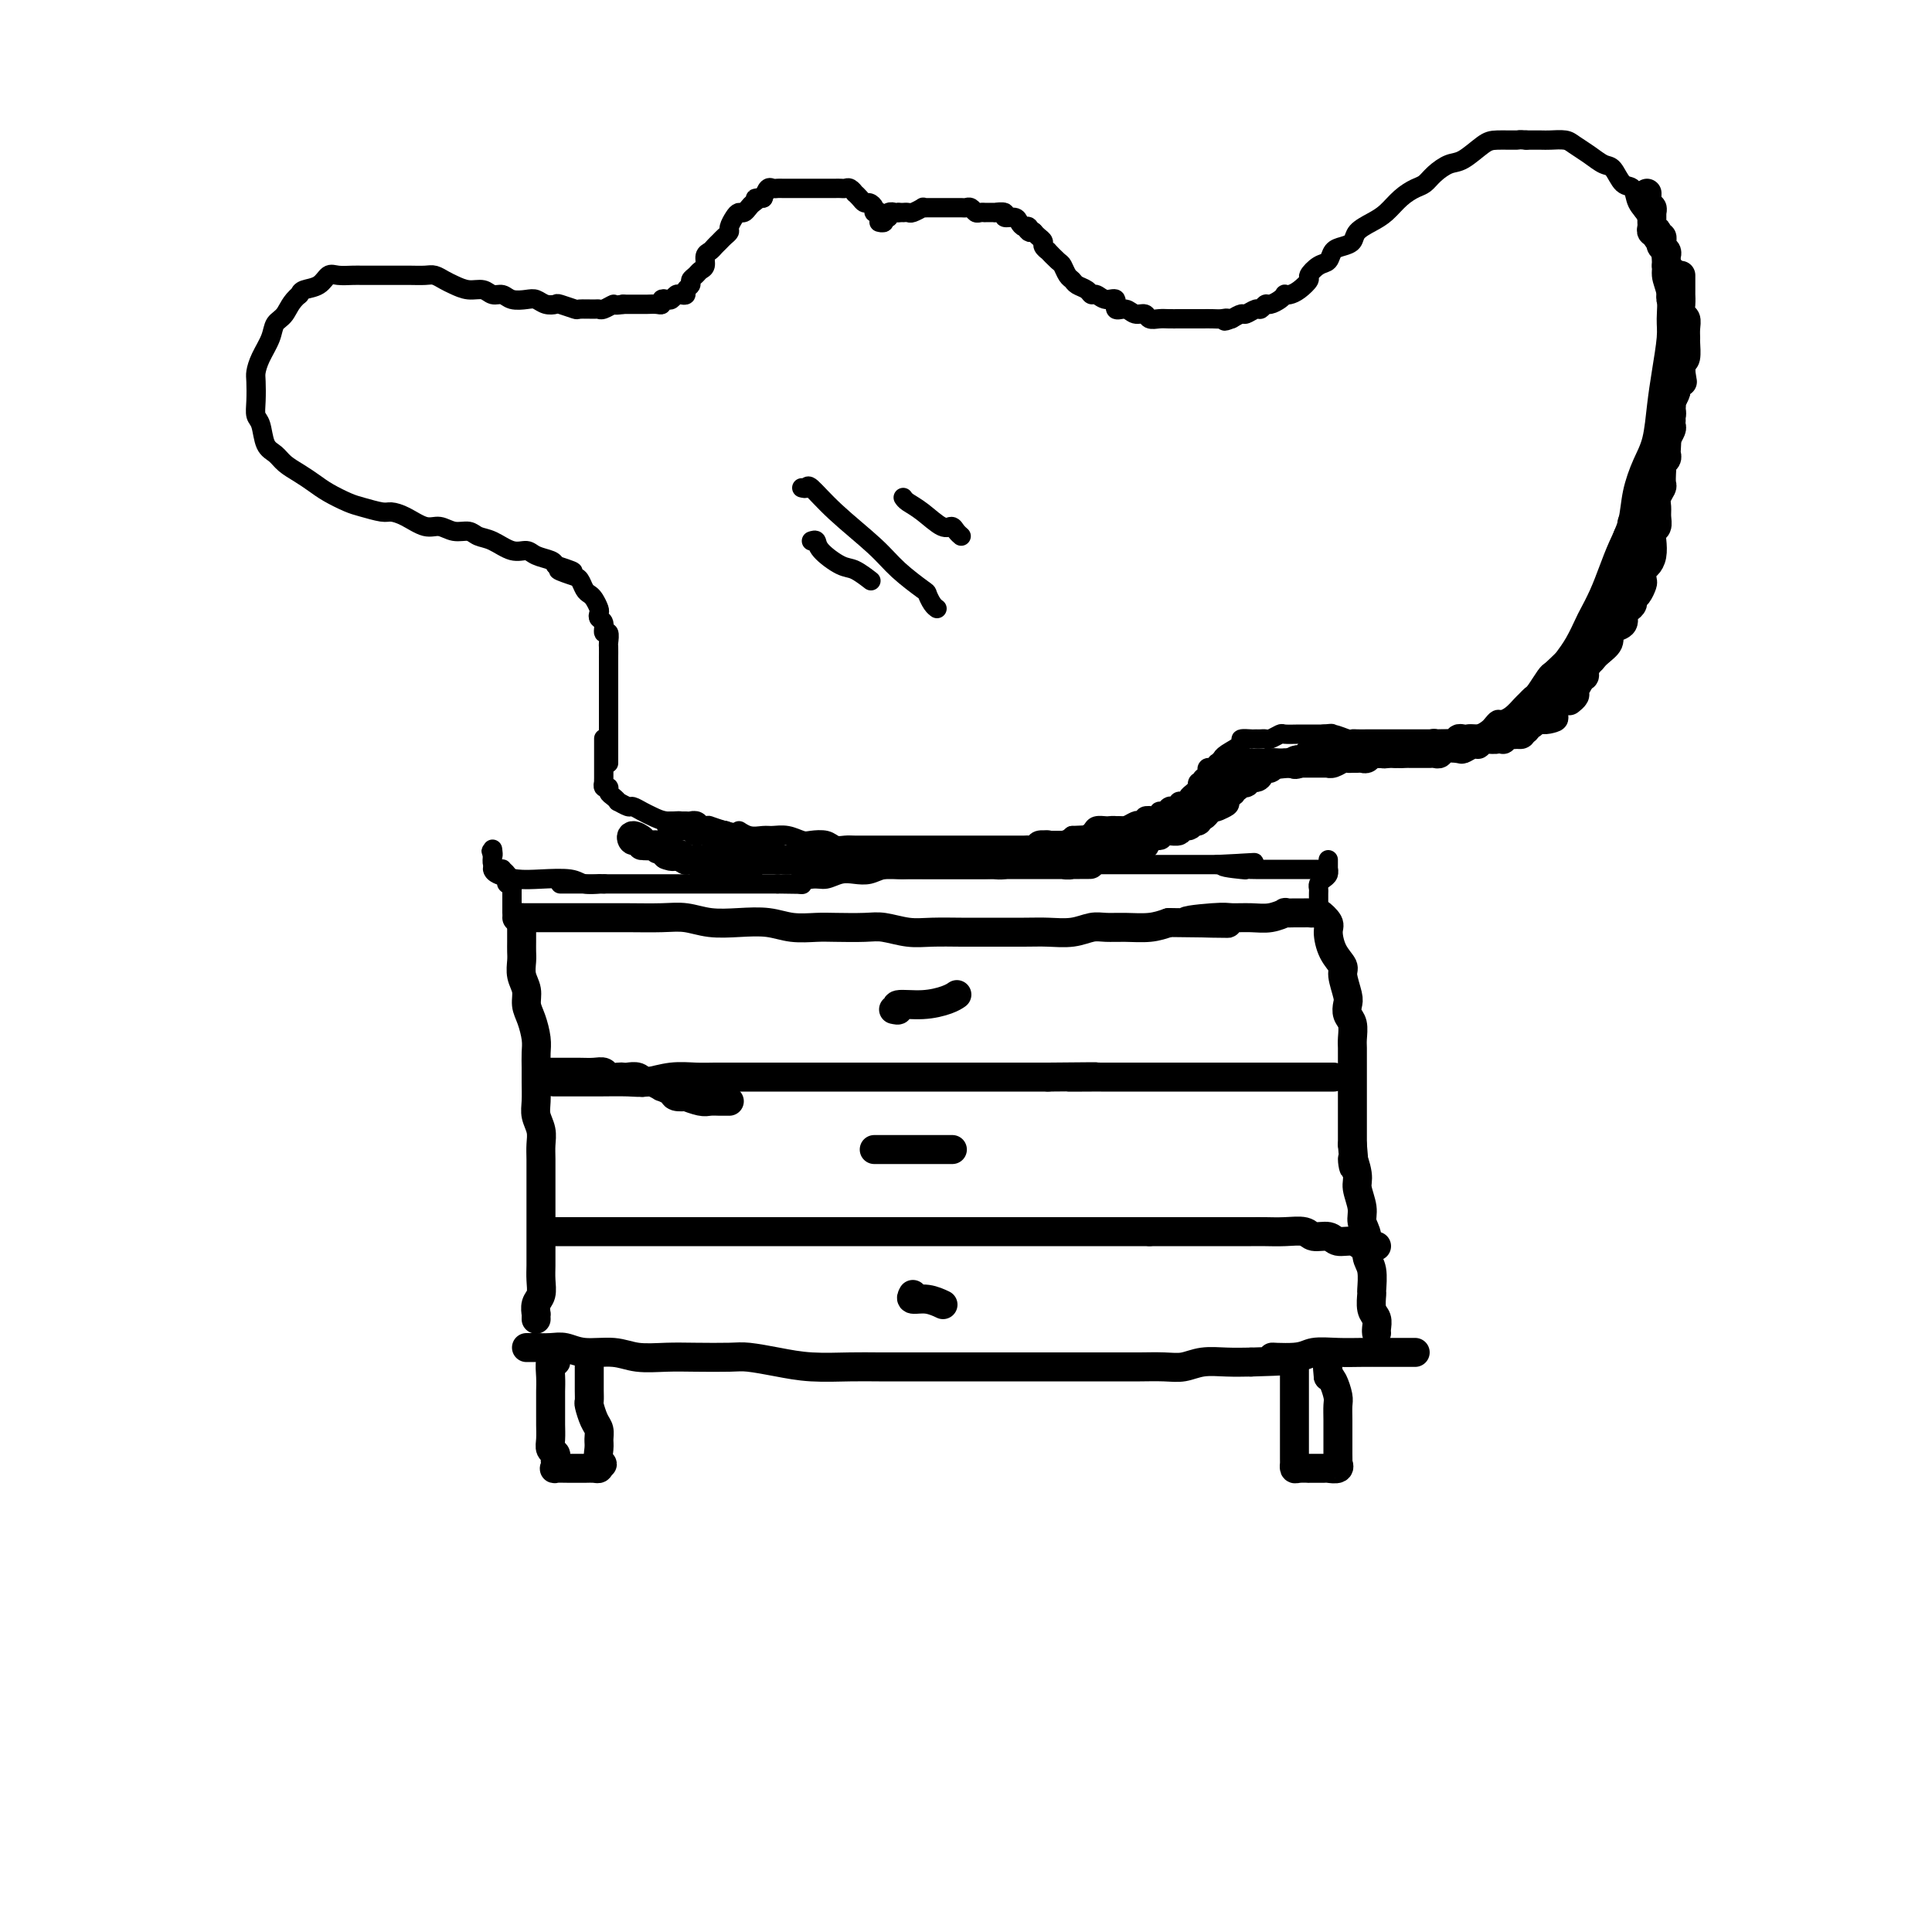 <svg viewBox='0 0 400 400' version='1.1' xmlns='http://www.w3.org/2000/svg' xmlns:xlink='http://www.w3.org/1999/xlink'><g fill='none' stroke='#000000' stroke-width='6' stroke-linecap='round' stroke-linejoin='round'><path d='M108,190c0.000,0.244 0.000,0.487 0,1c-0.000,0.513 -0.001,1.295 0,2c0.001,0.705 0.004,1.332 0,2c-0.004,0.668 -0.016,1.375 0,2c0.016,0.625 0.060,1.166 0,2c-0.060,0.834 -0.222,1.959 0,3c0.222,1.041 0.830,1.997 1,3c0.170,1.003 -0.098,2.054 0,3c0.098,0.946 0.562,1.788 1,3c0.438,1.212 0.850,2.793 1,4c0.150,1.207 0.039,2.042 0,3c-0.039,0.958 -0.007,2.041 0,3c0.007,0.959 -0.012,1.793 0,3c0.012,1.207 0.056,2.787 0,4c-0.056,1.213 -0.211,2.060 0,3c0.211,0.940 0.789,1.974 1,3c0.211,1.026 0.057,2.045 0,3c-0.057,0.955 -0.015,1.847 0,3c0.015,1.153 0.004,2.567 0,4c-0.004,1.433 -0.001,2.887 0,4c0.001,1.113 0.000,1.887 0,3c-0.000,1.113 0.001,2.567 0,4c-0.001,1.433 -0.004,2.845 0,4c0.004,1.155 0.015,2.055 0,3c-0.015,0.945 -0.057,1.937 0,3c0.057,1.063 0.211,2.197 0,3c-0.211,0.803 -0.789,1.273 -1,2c-0.211,0.727 -0.057,1.710 0,2c0.057,0.290 0.015,-0.114 0,0c-0.015,0.114 -0.004,0.747 0,1c0.004,0.253 0.002,0.127 0,0'/><path d='M107,190c0.131,0.000 0.263,0.000 1,0c0.737,-0.000 2.081,-0.000 3,0c0.919,0.000 1.414,0.000 3,0c1.586,-0.000 4.265,-0.001 6,0c1.735,0.001 2.528,0.004 4,0c1.472,-0.004 3.624,-0.015 6,0c2.376,0.015 4.977,0.056 7,0c2.023,-0.056 3.467,-0.207 5,0c1.533,0.207 3.155,0.774 5,1c1.845,0.226 3.912,0.113 6,0c2.088,-0.113 4.197,-0.226 6,0c1.803,0.226 3.299,0.792 5,1c1.701,0.208 3.606,0.060 5,0c1.394,-0.060 2.278,-0.030 4,0c1.722,0.030 4.281,0.061 6,0c1.719,-0.061 2.598,-0.212 4,0c1.402,0.212 3.326,0.789 5,1c1.674,0.211 3.097,0.056 5,0c1.903,-0.056 4.287,-0.014 6,0c1.713,0.014 2.755,-0.000 5,0c2.245,0.000 5.692,0.014 8,0c2.308,-0.014 3.477,-0.057 5,0c1.523,0.057 3.401,0.212 5,0c1.599,-0.212 2.920,-0.792 4,-1c1.080,-0.208 1.918,-0.046 3,0c1.082,0.046 2.407,-0.026 4,0c1.593,0.026 3.455,0.150 5,0c1.545,-0.150 2.772,-0.575 4,-1'/><path d='M242,191c21.826,0.216 8.890,0.255 5,0c-3.890,-0.255 1.267,-0.804 4,-1c2.733,-0.196 3.042,-0.038 4,0c0.958,0.038 2.564,-0.042 4,0c1.436,0.042 2.703,0.208 4,0c1.297,-0.208 2.623,-0.788 3,-1c0.377,-0.212 -0.197,-0.056 0,0c0.197,0.056 1.165,0.013 2,0c0.835,-0.013 1.538,0.003 2,0c0.462,-0.003 0.684,-0.025 1,0c0.316,0.025 0.727,0.096 1,0c0.273,-0.096 0.407,-0.359 1,0c0.593,0.359 1.647,1.340 2,2c0.353,0.660 0.007,0.999 0,2c-0.007,1.001 0.324,2.663 1,4c0.676,1.337 1.697,2.351 2,3c0.303,0.649 -0.111,0.935 0,2c0.111,1.065 0.748,2.908 1,4c0.252,1.092 0.120,1.433 0,2c-0.120,0.567 -0.228,1.361 0,2c0.228,0.639 0.793,1.124 1,2c0.207,0.876 0.055,2.144 0,3c-0.055,0.856 -0.015,1.300 0,2c0.015,0.700 0.004,1.656 0,3c-0.004,1.344 -0.001,3.076 0,4c0.001,0.924 0.000,1.042 0,2c-0.000,0.958 -0.000,2.758 0,4c0.000,1.242 0.000,1.926 0,3c-0.000,1.074 -0.000,2.537 0,4'/><path d='M280,237c0.708,7.648 -0.022,3.768 0,3c0.022,-0.768 0.794,1.578 1,3c0.206,1.422 -0.156,1.921 0,3c0.156,1.079 0.830,2.738 1,4c0.170,1.262 -0.165,2.129 0,3c0.165,0.871 0.829,1.747 1,3c0.171,1.253 -0.151,2.881 0,4c0.151,1.119 0.776,1.727 1,3c0.224,1.273 0.046,3.209 0,4c-0.046,0.791 0.040,0.436 0,1c-0.040,0.564 -0.207,2.046 0,3c0.207,0.954 0.787,1.380 1,2c0.213,0.620 0.057,1.434 0,2c-0.057,0.566 -0.015,0.883 0,1c0.015,0.117 0.004,0.033 0,0c-0.004,-0.033 -0.002,-0.017 0,0'/><path d='M109,279c0.382,0.002 0.764,0.005 1,0c0.236,-0.005 0.327,-0.016 1,0c0.673,0.016 1.928,0.061 3,0c1.072,-0.061 1.962,-0.226 3,0c1.038,0.226 2.224,0.845 4,1c1.776,0.155 4.142,-0.154 6,0c1.858,0.154 3.208,0.773 5,1c1.792,0.227 4.024,0.064 6,0c1.976,-0.064 3.694,-0.027 6,0c2.306,0.027 5.200,0.046 7,0c1.800,-0.046 2.506,-0.156 4,0c1.494,0.156 3.777,0.578 6,1c2.223,0.422 4.386,0.845 7,1c2.614,0.155 5.679,0.041 8,0c2.321,-0.041 3.896,-0.011 6,0c2.104,0.011 4.735,0.003 7,0c2.265,-0.003 4.164,-0.001 6,0c1.836,0.001 3.608,0.000 6,0c2.392,-0.000 5.403,-0.000 8,0c2.597,0.000 4.780,0.000 7,0c2.220,-0.000 4.477,-0.000 6,0c1.523,0.000 2.311,0.001 4,0c1.689,-0.001 4.278,-0.004 6,0c1.722,0.004 2.578,0.015 4,0c1.422,-0.015 3.412,-0.057 5,0c1.588,0.057 2.776,0.211 4,0c1.224,-0.211 2.483,-0.788 4,-1c1.517,-0.212 3.290,-0.061 5,0c1.710,0.061 3.355,0.030 5,0'/><path d='M259,282c15.016,-0.397 7.054,-0.891 5,-1c-2.054,-0.109 1.798,0.167 4,0c2.202,-0.167 2.753,-0.777 4,-1c1.247,-0.223 3.188,-0.060 5,0c1.812,0.060 3.493,0.016 5,0c1.507,-0.016 2.838,-0.004 4,0c1.162,0.004 2.154,0.001 3,0c0.846,-0.001 1.547,-0.000 2,0c0.453,0.000 0.657,0.000 1,0c0.343,-0.000 0.823,-0.000 1,0c0.177,0.000 0.051,0.000 0,0c-0.051,-0.000 -0.025,-0.000 0,0'/><path d='M115,281c0.113,0.492 0.226,0.984 0,1c-0.226,0.016 -0.793,-0.444 -1,0c-0.207,0.444 -0.056,1.793 0,3c0.056,1.207 0.015,2.272 0,3c-0.015,0.728 -0.004,1.119 0,2c0.004,0.881 -0.000,2.253 0,3c0.000,0.747 0.004,0.868 0,1c-0.004,0.132 -0.015,0.273 0,1c0.015,0.727 0.056,2.040 0,3c-0.056,0.960 -0.211,1.567 0,2c0.211,0.433 0.786,0.690 1,1c0.214,0.310 0.066,0.671 0,1c-0.066,0.329 -0.050,0.624 0,1c0.050,0.376 0.135,0.833 0,1c-0.135,0.167 -0.492,0.046 0,0c0.492,-0.046 1.831,-0.015 3,0c1.169,0.015 2.169,0.014 3,0c0.831,-0.014 1.493,-0.042 2,0c0.507,0.042 0.859,0.155 1,0c0.141,-0.155 0.070,-0.577 0,-1'/><path d='M124,303c1.391,0.002 0.370,0.507 0,0c-0.370,-0.507 -0.089,-2.027 0,-3c0.089,-0.973 -0.015,-1.397 0,-2c0.015,-0.603 0.148,-1.383 0,-2c-0.148,-0.617 -0.575,-1.072 -1,-2c-0.425,-0.928 -0.846,-2.330 -1,-3c-0.154,-0.670 -0.041,-0.607 0,-1c0.041,-0.393 0.011,-1.240 0,-2c-0.011,-0.760 -0.003,-1.433 0,-2c0.003,-0.567 0.001,-1.028 0,-2c-0.001,-0.972 -0.000,-2.454 0,-3c0.000,-0.546 0.000,-0.156 0,0c-0.000,0.156 -0.000,0.078 0,0'/><path d='M268,282c-0.000,0.341 -0.000,0.682 0,1c0.000,0.318 0.000,0.612 0,1c-0.000,0.388 -0.000,0.871 0,2c0.000,1.129 0.000,2.903 0,4c-0.000,1.097 -0.000,1.515 0,2c0.000,0.485 0.000,1.036 0,2c-0.000,0.964 -0.000,2.339 0,3c0.000,0.661 0.000,0.607 0,1c-0.000,0.393 -0.000,1.233 0,2c0.000,0.767 0.002,1.459 0,2c-0.002,0.541 -0.006,0.930 0,1c0.006,0.070 0.023,-0.177 0,0c-0.023,0.177 -0.086,0.780 0,1c0.086,0.220 0.322,0.059 1,0c0.678,-0.059 1.797,-0.015 2,0c0.203,0.015 -0.510,-0.000 0,0c0.510,0.000 2.242,0.015 3,0c0.758,-0.015 0.543,-0.061 1,0c0.457,0.061 1.587,0.230 2,0c0.413,-0.230 0.111,-0.858 0,-1c-0.111,-0.142 -0.030,0.202 0,0c0.030,-0.202 0.008,-0.950 0,-2c-0.008,-1.050 -0.001,-2.402 0,-3c0.001,-0.598 -0.003,-0.444 0,-1c0.003,-0.556 0.012,-1.823 0,-3c-0.012,-1.177 -0.044,-2.264 0,-3c0.044,-0.736 0.166,-1.121 0,-2c-0.166,-0.879 -0.619,-2.251 -1,-3c-0.381,-0.749 -0.691,-0.874 -1,-1'/><path d='M275,285c-0.311,-3.178 -0.089,-1.622 0,-1c0.089,0.622 0.044,0.311 0,0'/><path d='M114,222c0.267,-0.001 0.534,-0.001 1,0c0.466,0.001 1.132,0.004 2,0c0.868,-0.004 1.938,-0.015 3,0c1.062,0.015 2.116,0.057 3,0c0.884,-0.057 1.598,-0.211 2,0c0.402,0.211 0.492,0.788 1,1c0.508,0.212 1.432,0.061 2,0c0.568,-0.061 0.778,-0.030 1,0c0.222,0.030 0.455,0.061 1,0c0.545,-0.061 1.401,-0.214 2,0c0.599,0.214 0.939,0.793 1,1c0.061,0.207 -0.157,0.041 0,0c0.157,-0.041 0.690,0.044 1,0c0.310,-0.044 0.396,-0.218 1,0c0.604,0.218 1.725,0.829 2,1c0.275,0.171 -0.297,-0.099 0,0c0.297,0.099 1.462,0.566 2,1c0.538,0.434 0.447,0.834 1,1c0.553,0.166 1.748,0.097 2,0c0.252,-0.097 -0.441,-0.222 0,0c0.441,0.222 2.016,0.792 3,1c0.984,0.208 1.377,0.056 2,0c0.623,-0.056 1.475,-0.015 2,0c0.525,0.015 0.721,0.004 1,0c0.279,-0.004 0.639,-0.002 1,0'/><path d='M115,224c-0.300,-0.000 -0.600,-0.000 0,0c0.600,0.000 2.102,0.001 3,0c0.898,-0.001 1.194,-0.004 2,0c0.806,0.004 2.123,0.015 4,0c1.877,-0.015 4.315,-0.057 6,0c1.685,0.057 2.616,0.211 4,0c1.384,-0.211 3.219,-0.789 5,-1c1.781,-0.211 3.506,-0.057 5,0c1.494,0.057 2.757,0.015 4,0c1.243,-0.015 2.466,-0.004 3,0c0.534,0.004 0.379,0.001 1,0c0.621,-0.001 2.019,-0.000 3,0c0.981,0.000 1.544,0.000 3,0c1.456,-0.000 3.806,-0.000 5,0c1.194,0.000 1.233,0.000 2,0c0.767,-0.000 2.261,-0.000 3,0c0.739,0.000 0.723,0.000 1,0c0.277,-0.000 0.848,-0.000 2,0c1.152,0.000 2.885,0.000 4,0c1.115,-0.000 1.613,-0.000 3,0c1.387,0.000 3.663,0.000 5,0c1.337,-0.000 1.737,-0.000 3,0c1.263,0.000 3.391,0.000 5,0c1.609,-0.000 2.699,-0.000 4,0c1.301,0.000 2.812,0.000 5,0c2.188,-0.000 5.054,-0.000 8,0c2.946,0.000 5.973,0.000 9,0'/><path d='M217,223c16.693,-0.155 7.427,-0.041 5,0c-2.427,0.041 1.987,0.011 4,0c2.013,-0.011 1.625,-0.003 2,0c0.375,0.003 1.513,0.001 3,0c1.487,-0.001 3.323,-0.000 5,0c1.677,0.000 3.196,0.000 5,0c1.804,-0.000 3.893,-0.000 5,0c1.107,0.000 1.233,0.000 2,0c0.767,-0.000 2.174,-0.000 3,0c0.826,0.000 1.071,0.000 2,0c0.929,-0.000 2.541,-0.000 4,0c1.459,0.000 2.765,0.000 4,0c1.235,-0.000 2.398,-0.000 3,0c0.602,0.000 0.642,0.000 1,0c0.358,-0.000 1.033,-0.000 2,0c0.967,0.000 2.224,0.000 3,0c0.776,-0.000 1.070,-0.000 2,0c0.930,0.000 2.497,0.000 3,0c0.503,-0.000 -0.057,-0.000 0,0c0.057,0.000 0.731,0.000 1,0c0.269,-0.000 0.135,-0.000 0,0'/><path d='M115,255c0.329,0.000 0.659,0.000 1,0c0.341,0.000 0.694,0.000 1,0c0.306,-0.000 0.563,0.000 1,0c0.437,0.000 1.052,-0.000 2,0c0.948,0.000 2.229,0.000 4,0c1.771,0.000 4.032,-0.000 6,0c1.968,0.000 3.645,0.000 5,0c1.355,0.000 2.390,0.000 4,0c1.610,0.000 3.795,0.000 6,0c2.205,0.000 4.431,0.000 6,0c1.569,0.000 2.483,0.000 4,0c1.517,-0.000 3.637,0.000 5,0c1.363,-0.000 1.968,0.000 3,0c1.032,-0.000 2.492,0.000 4,0c1.508,0.000 3.064,0.000 5,0c1.936,-0.000 4.252,-0.000 6,0c1.748,0.000 2.928,0.000 4,0c1.072,-0.000 2.037,-0.000 3,0c0.963,0.000 1.924,0.000 3,0c1.076,-0.000 2.268,-0.000 4,0c1.732,0.000 4.003,0.000 6,0c1.997,-0.000 3.719,-0.000 5,0c1.281,0.000 2.121,0.000 3,0c0.879,-0.000 1.799,-0.000 3,0c1.201,0.000 2.685,0.000 4,0c1.315,-0.000 2.461,-0.000 4,0c1.539,0.000 3.470,0.000 5,0c1.530,-0.000 2.657,-0.000 4,0c1.343,0.000 2.900,0.000 4,0c1.100,-0.000 1.743,0.000 3,0c1.257,0.000 3.129,0.000 5,0'/><path d='M238,255c19.746,-0.000 7.611,-0.000 4,0c-3.611,0.000 1.300,0.000 4,0c2.700,-0.000 3.187,-0.000 4,0c0.813,0.000 1.952,0.000 3,0c1.048,-0.000 2.004,-0.001 3,0c0.996,0.001 2.033,0.004 3,0c0.967,-0.004 1.863,-0.016 3,0c1.137,0.016 2.516,0.061 4,0c1.484,-0.061 3.072,-0.228 4,0c0.928,0.228 1.194,0.849 2,1c0.806,0.151 2.152,-0.170 3,0c0.848,0.170 1.198,0.830 2,1c0.802,0.170 2.056,-0.151 3,0c0.944,0.151 1.577,0.772 2,1c0.423,0.228 0.635,0.061 1,0c0.365,-0.061 0.881,-0.016 1,0c0.119,0.016 -0.160,0.004 0,0c0.160,-0.004 0.760,-0.001 1,0c0.240,0.001 0.120,0.001 0,0'/><path d='M181,238c0.517,0.000 1.034,0.000 1,0c-0.034,0.000 -0.620,0.000 0,0c0.620,0.000 2.447,0.000 4,0c1.553,0.000 2.833,-0.000 4,0c1.167,0.000 2.220,0.000 3,0c0.780,-0.000 1.287,-0.000 2,0c0.713,0.000 1.632,0.000 2,0c0.368,0.000 0.184,0.000 0,0'/><path d='M185,209c0.538,0.119 1.076,0.238 1,0c-0.076,-0.238 -0.766,-0.835 0,-1c0.766,-0.165 2.989,0.100 5,0c2.011,-0.100 3.811,-0.565 5,-1c1.189,-0.435 1.768,-0.838 2,-1c0.232,-0.162 0.116,-0.081 0,0'/><path d='M189,268c-0.249,0.453 -0.498,0.906 0,1c0.498,0.094 1.742,-0.171 3,0c1.258,0.171 2.531,0.777 3,1c0.469,0.223 0.134,0.064 0,0c-0.134,-0.064 -0.067,-0.032 0,0'/></g>
<g fill='none' stroke='#000000' stroke-width='4' stroke-linecap='round' stroke-linejoin='round'><path d='M183,46c0.114,-0.453 0.228,-0.906 0,-1c-0.228,-0.094 -0.797,0.172 -1,0c-0.203,-0.172 -0.040,-0.781 0,-1c0.040,-0.219 -0.045,-0.049 0,0c0.045,0.049 0.219,-0.025 0,0c-0.219,0.025 -0.832,0.148 -1,0c-0.168,-0.148 0.109,-0.565 0,-1c-0.109,-0.435 -0.603,-0.886 -1,-1c-0.397,-0.114 -0.698,0.109 -1,0c-0.302,-0.109 -0.606,-0.551 -1,-1c-0.394,-0.449 -0.879,-0.905 -1,-1c-0.121,-0.095 0.121,0.171 0,0c-0.121,-0.171 -0.606,-0.778 -1,-1c-0.394,-0.222 -0.696,-0.060 -1,0c-0.304,0.060 -0.610,0.016 -1,0c-0.390,-0.016 -0.864,-0.004 -1,0c-0.136,0.004 0.067,0.001 0,0c-0.067,-0.001 -0.402,-0.000 -1,0c-0.598,0.000 -1.458,0.000 -2,0c-0.542,-0.000 -0.765,0.000 -1,0c-0.235,-0.000 -0.483,-0.000 -1,0c-0.517,0.000 -1.304,0.000 -2,0c-0.696,-0.000 -1.300,-0.002 -2,0c-0.700,0.002 -1.497,0.006 -2,0c-0.503,-0.006 -0.712,-0.022 -1,0c-0.288,0.022 -0.654,0.083 -1,0c-0.346,-0.083 -0.670,-0.309 -1,0c-0.330,0.309 -0.665,1.155 -1,2'/><path d='M158,41c-2.654,0.260 -1.289,-0.088 -1,0c0.289,0.088 -0.500,0.614 -1,1c-0.500,0.386 -0.712,0.632 -1,1c-0.288,0.368 -0.651,0.858 -1,1c-0.349,0.142 -0.685,-0.064 -1,0c-0.315,0.064 -0.609,0.398 -1,1c-0.391,0.602 -0.878,1.471 -1,2c-0.122,0.529 0.122,0.719 0,1c-0.122,0.281 -0.611,0.652 -1,1c-0.389,0.348 -0.678,0.675 -1,1c-0.322,0.325 -0.678,0.650 -1,1c-0.322,0.350 -0.611,0.724 -1,1c-0.389,0.276 -0.879,0.455 -1,1c-0.121,0.545 0.126,1.455 0,2c-0.126,0.545 -0.626,0.723 -1,1c-0.374,0.277 -0.621,0.652 -1,1c-0.379,0.348 -0.889,0.668 -1,1c-0.111,0.332 0.178,0.676 0,1c-0.178,0.324 -0.821,0.626 -1,1c-0.179,0.374 0.107,0.818 0,1c-0.107,0.182 -0.607,0.100 -1,0c-0.393,-0.100 -0.679,-0.219 -1,0c-0.321,0.219 -0.676,0.777 -1,1c-0.324,0.223 -0.616,0.112 -1,0c-0.384,-0.112 -0.862,-0.226 -1,0c-0.138,0.226 0.062,0.793 0,1c-0.062,0.207 -0.387,0.056 -1,0c-0.613,-0.056 -1.515,-0.015 -2,0c-0.485,0.015 -0.554,0.004 -1,0c-0.446,-0.004 -1.270,-0.001 -2,0c-0.730,0.001 -1.365,0.001 -2,0'/><path d='M129,63c-2.358,0.403 -1.753,-0.088 -2,0c-0.247,0.088 -1.345,0.757 -2,1c-0.655,0.243 -0.866,0.061 -1,0c-0.134,-0.061 -0.192,-0.003 -1,0c-0.808,0.003 -2.366,-0.051 -3,0c-0.634,0.051 -0.344,0.206 -1,0c-0.656,-0.206 -2.258,-0.773 -3,-1c-0.742,-0.227 -0.625,-0.112 -1,0c-0.375,0.112 -1.241,0.222 -2,0c-0.759,-0.222 -1.411,-0.776 -2,-1c-0.589,-0.224 -1.116,-0.116 -2,0c-0.884,0.116 -2.126,0.242 -3,0c-0.874,-0.242 -1.378,-0.853 -2,-1c-0.622,-0.147 -1.360,0.168 -2,0c-0.640,-0.168 -1.183,-0.819 -2,-1c-0.817,-0.181 -1.908,0.109 -3,0c-1.092,-0.109 -2.183,-0.618 -3,-1c-0.817,-0.382 -1.359,-0.638 -2,-1c-0.641,-0.362 -1.382,-0.829 -2,-1c-0.618,-0.171 -1.114,-0.046 -2,0c-0.886,0.046 -2.163,0.012 -3,0c-0.837,-0.012 -1.234,-0.003 -2,0c-0.766,0.003 -1.899,0.001 -3,0c-1.101,-0.001 -2.168,-0.002 -3,0c-0.832,0.002 -1.429,0.007 -2,0c-0.571,-0.007 -1.116,-0.027 -2,0c-0.884,0.027 -2.107,0.101 -3,0c-0.893,-0.101 -1.456,-0.378 -2,0c-0.544,0.378 -1.070,1.409 -2,2c-0.930,0.591 -2.266,0.740 -3,1c-0.734,0.260 -0.867,0.630 -1,1'/><path d='M62,61c-1.804,1.438 -2.315,3.033 -3,4c-0.685,0.967 -1.542,1.307 -2,2c-0.458,0.693 -0.515,1.739 -1,3c-0.485,1.261 -1.399,2.737 -2,4c-0.601,1.263 -0.890,2.314 -1,3c-0.110,0.686 -0.041,1.006 0,2c0.041,0.994 0.056,2.661 0,4c-0.056,1.339 -0.182,2.351 0,3c0.182,0.649 0.670,0.936 1,2c0.330,1.064 0.500,2.904 1,4c0.500,1.096 1.329,1.448 2,2c0.671,0.552 1.184,1.303 2,2c0.816,0.697 1.935,1.338 3,2c1.065,0.662 2.075,1.344 3,2c0.925,0.656 1.766,1.286 3,2c1.234,0.714 2.860,1.514 4,2c1.140,0.486 1.792,0.660 3,1c1.208,0.340 2.970,0.846 4,1c1.030,0.154 1.328,-0.046 2,0c0.672,0.046 1.717,0.337 3,1c1.283,0.663 2.804,1.698 4,2c1.196,0.302 2.066,-0.128 3,0c0.934,0.128 1.933,0.812 3,1c1.067,0.188 2.201,-0.122 3,0c0.799,0.122 1.262,0.677 2,1c0.738,0.323 1.749,0.415 3,1c1.251,0.585 2.741,1.662 4,2c1.259,0.338 2.286,-0.064 3,0c0.714,0.064 1.115,0.594 2,1c0.885,0.406 2.253,0.687 3,1c0.747,0.313 0.874,0.656 1,1'/><path d='M115,117c6.786,2.185 2.252,1.149 1,1c-1.252,-0.149 0.778,0.589 2,1c1.222,0.411 1.638,0.495 2,1c0.362,0.505 0.672,1.430 1,2c0.328,0.570 0.675,0.783 1,1c0.325,0.217 0.627,0.438 1,1c0.373,0.562 0.817,1.465 1,2c0.183,0.535 0.105,0.702 0,1c-0.105,0.298 -0.238,0.728 0,1c0.238,0.272 0.849,0.386 1,1c0.151,0.614 -0.156,1.728 0,2c0.156,0.272 0.774,-0.296 1,0c0.226,0.296 0.061,1.458 0,2c-0.061,0.542 -0.016,0.465 0,1c0.016,0.535 0.004,1.683 0,2c-0.004,0.317 -0.001,-0.195 0,0c0.001,0.195 0.000,1.098 0,2c-0.000,0.902 -0.000,1.804 0,2c0.000,0.196 0.000,-0.313 0,0c-0.000,0.313 -0.000,1.450 0,2c0.000,0.550 0.000,0.514 0,1c-0.000,0.486 -0.000,1.495 0,2c0.000,0.505 0.000,0.508 0,1c-0.000,0.492 -0.000,1.475 0,2c0.000,0.525 0.000,0.592 0,1c-0.000,0.408 -0.000,1.155 0,2c0.000,0.845 0.000,1.787 0,2c-0.000,0.213 -0.000,-0.304 0,0c0.000,0.304 0.000,1.428 0,2c-0.000,0.572 -0.000,0.592 0,1c0.000,0.408 0.000,1.204 0,2'/><path d='M125,153c-0.000,-0.089 -0.000,-0.179 0,0c0.000,0.179 0.000,0.626 0,1c-0.000,0.374 -0.000,0.674 0,1c0.000,0.326 0.000,0.679 0,1c-0.000,0.321 -0.000,0.611 0,1c0.000,0.389 0.000,0.877 0,1c-0.000,0.123 -0.000,-0.121 0,0c0.000,0.121 0.000,0.606 0,1c-0.000,0.394 -0.001,0.698 0,1c0.001,0.302 0.004,0.602 0,1c-0.004,0.398 -0.016,0.894 0,1c0.016,0.106 0.059,-0.179 0,0c-0.059,0.179 -0.222,0.823 0,1c0.222,0.177 0.828,-0.111 1,0c0.172,0.111 -0.091,0.622 0,1c0.091,0.378 0.534,0.622 1,1c0.466,0.378 0.954,0.889 1,1c0.046,0.111 -0.350,-0.178 0,0c0.350,0.178 1.447,0.822 2,1c0.553,0.178 0.562,-0.111 1,0c0.438,0.111 1.304,0.622 2,1c0.696,0.378 1.220,0.623 2,1c0.780,0.377 1.814,0.885 3,1c1.186,0.115 2.522,-0.163 3,0c0.478,0.163 0.097,0.765 1,1c0.903,0.235 3.089,0.102 4,0c0.911,-0.102 0.546,-0.172 1,0c0.454,0.172 1.727,0.586 3,1'/><path d='M150,172c4.159,1.022 3.056,0.077 3,0c-0.056,-0.077 0.933,0.715 2,1c1.067,0.285 2.210,0.062 3,0c0.790,-0.062 1.227,0.035 2,0c0.773,-0.035 1.884,-0.202 3,0c1.116,0.202 2.239,0.772 3,1c0.761,0.228 1.162,0.114 2,0c0.838,-0.114 2.114,-0.227 3,0c0.886,0.227 1.381,0.793 2,1c0.619,0.207 1.362,0.056 2,0c0.638,-0.056 1.171,-0.015 2,0c0.829,0.015 1.954,0.004 3,0c1.046,-0.004 2.012,-0.001 3,0c0.988,0.001 1.997,0.000 3,0c1.003,-0.000 2.000,-0.000 3,0c1.000,0.000 2.002,0.000 3,0c0.998,-0.000 1.991,-0.000 3,0c1.009,0.000 2.033,0.000 3,0c0.967,-0.000 1.878,-0.000 3,0c1.122,0.000 2.455,0.000 3,0c0.545,-0.000 0.303,-0.000 1,0c0.697,0.000 2.334,0.001 3,0c0.666,-0.001 0.362,-0.004 1,0c0.638,0.004 2.218,0.015 3,0c0.782,-0.015 0.767,-0.057 1,0c0.233,0.057 0.713,0.212 1,0c0.287,-0.212 0.381,-0.792 1,-1c0.619,-0.208 1.764,-0.046 2,0c0.236,0.046 -0.436,-0.026 0,0c0.436,0.026 1.982,0.150 3,0c1.018,-0.150 1.509,-0.575 2,-1'/><path d='M222,173c7.467,-0.321 2.634,-0.125 1,0c-1.634,0.125 -0.071,0.177 1,0c1.071,-0.177 1.649,-0.583 2,-1c0.351,-0.417 0.476,-0.844 1,-1c0.524,-0.156 1.449,-0.041 2,0c0.551,0.041 0.729,0.007 1,0c0.271,-0.007 0.636,0.012 1,0c0.364,-0.012 0.729,-0.055 1,0c0.271,0.055 0.449,0.207 1,0c0.551,-0.207 1.475,-0.774 2,-1c0.525,-0.226 0.653,-0.112 1,0c0.347,0.112 0.915,0.222 1,0c0.085,-0.222 -0.314,-0.776 0,-1c0.314,-0.224 1.341,-0.116 2,0c0.659,0.116 0.951,0.241 1,0c0.049,-0.241 -0.146,-0.849 0,-1c0.146,-0.151 0.631,0.155 1,0c0.369,-0.155 0.621,-0.773 1,-1c0.379,-0.227 0.885,-0.065 1,0c0.115,0.065 -0.163,0.031 0,0c0.163,-0.031 0.766,-0.060 1,0c0.234,0.060 0.101,0.209 0,0c-0.101,-0.209 -0.168,-0.777 0,-1c0.168,-0.223 0.570,-0.102 1,0c0.430,0.102 0.886,0.186 1,0c0.114,-0.186 -0.114,-0.642 0,-1c0.114,-0.358 0.569,-0.618 1,-1c0.431,-0.382 0.837,-0.886 1,-1c0.163,-0.114 0.082,0.162 0,0c-0.082,-0.162 -0.166,-0.760 0,-1c0.166,-0.240 0.583,-0.120 1,0'/><path d='M249,162c1.563,-1.019 0.471,-0.067 0,0c-0.471,0.067 -0.319,-0.753 0,-1c0.319,-0.247 0.807,0.078 1,0c0.193,-0.078 0.090,-0.561 0,-1c-0.090,-0.439 -0.169,-0.835 0,-1c0.169,-0.165 0.585,-0.101 1,0c0.415,0.101 0.829,0.238 1,0c0.171,-0.238 0.099,-0.850 0,-1c-0.099,-0.150 -0.225,0.164 0,0c0.225,-0.164 0.801,-0.804 1,-1c0.199,-0.196 0.023,0.053 0,0c-0.023,-0.053 0.109,-0.406 1,-1c0.891,-0.594 2.543,-1.427 3,-2c0.457,-0.573 -0.281,-0.886 0,-1c0.281,-0.114 1.581,-0.031 2,0c0.419,0.031 -0.044,0.009 0,0c0.044,-0.009 0.593,-0.006 1,0c0.407,0.006 0.670,0.016 1,0c0.330,-0.016 0.725,-0.057 1,0c0.275,0.057 0.431,0.211 1,0c0.569,-0.211 1.553,-0.789 2,-1c0.447,-0.211 0.357,-0.057 1,0c0.643,0.057 2.018,0.015 3,0c0.982,-0.015 1.573,-0.004 2,0c0.427,0.004 0.692,0.001 1,0c0.308,-0.001 0.659,-0.000 1,0c0.341,0.000 0.670,0.000 1,0'/><path d='M274,152c2.841,-0.293 1.442,-0.026 1,0c-0.442,0.026 0.071,-0.189 1,0c0.929,0.189 2.275,0.783 3,1c0.725,0.217 0.831,0.058 1,0c0.169,-0.058 0.401,-0.016 1,0c0.599,0.016 1.563,0.004 2,0c0.437,-0.004 0.345,-0.001 1,0c0.655,0.001 2.056,0.000 3,0c0.944,-0.000 1.432,-0.000 2,0c0.568,0.000 1.217,0.000 2,0c0.783,-0.000 1.700,-0.000 2,0c0.300,0.000 -0.018,0.000 0,0c0.018,-0.000 0.371,-0.000 1,0c0.629,0.000 1.533,0.001 2,0c0.467,-0.001 0.495,-0.004 1,0c0.505,0.004 1.486,0.016 2,0c0.514,-0.016 0.561,-0.060 1,0c0.439,0.060 1.269,0.224 2,0c0.731,-0.224 1.362,-0.834 2,-1c0.638,-0.166 1.284,0.114 2,0c0.716,-0.114 1.504,-0.621 2,-1c0.496,-0.379 0.700,-0.630 1,-1c0.300,-0.370 0.696,-0.858 1,-1c0.304,-0.142 0.515,0.064 1,0c0.485,-0.064 1.242,-0.396 2,-1c0.758,-0.604 1.516,-1.479 2,-2c0.484,-0.521 0.693,-0.689 1,-1c0.307,-0.311 0.711,-0.764 1,-1c0.289,-0.236 0.462,-0.256 1,-1c0.538,-0.744 1.439,-2.213 2,-3c0.561,-0.787 0.780,-0.894 1,-1'/><path d='M321,139c2.599,-2.414 2.597,-2.448 3,-3c0.403,-0.552 1.210,-1.623 2,-3c0.790,-1.377 1.562,-3.060 2,-4c0.438,-0.940 0.541,-1.138 1,-2c0.459,-0.862 1.274,-2.388 2,-4c0.726,-1.612 1.363,-3.309 2,-5c0.637,-1.691 1.274,-3.377 2,-5c0.726,-1.623 1.543,-3.184 2,-5c0.457,-1.816 0.556,-3.886 1,-6c0.444,-2.114 1.233,-4.271 2,-6c0.767,-1.729 1.512,-3.031 2,-5c0.488,-1.969 0.720,-4.606 1,-7c0.280,-2.394 0.607,-4.544 1,-7c0.393,-2.456 0.853,-5.216 1,-7c0.147,-1.784 -0.020,-2.591 0,-4c0.020,-1.409 0.228,-3.420 0,-5c-0.228,-1.580 -0.891,-2.729 -1,-4c-0.109,-1.271 0.337,-2.663 0,-4c-0.337,-1.337 -1.455,-2.618 -2,-4c-0.545,-1.382 -0.516,-2.864 -1,-4c-0.484,-1.136 -1.480,-1.925 -2,-3c-0.520,-1.075 -0.565,-2.438 -1,-3c-0.435,-0.562 -1.261,-0.325 -2,-1c-0.739,-0.675 -1.390,-2.262 -2,-3c-0.610,-0.738 -1.179,-0.629 -2,-1c-0.821,-0.371 -1.896,-1.224 -3,-2c-1.104,-0.776 -2.238,-1.476 -3,-2c-0.762,-0.524 -1.153,-0.872 -2,-1c-0.847,-0.128 -2.151,-0.034 -3,0c-0.849,0.034 -1.243,0.010 -2,0c-0.757,-0.010 -1.879,-0.005 -3,0'/><path d='M316,29c-1.791,-0.151 -1.270,-0.028 -2,0c-0.730,0.028 -2.713,-0.039 -4,0c-1.287,0.039 -1.878,0.185 -3,1c-1.122,0.815 -2.775,2.298 -4,3c-1.225,0.702 -2.022,0.624 -3,1c-0.978,0.376 -2.138,1.207 -3,2c-0.862,0.793 -1.427,1.549 -2,2c-0.573,0.451 -1.155,0.596 -2,1c-0.845,0.404 -1.952,1.068 -3,2c-1.048,0.932 -2.038,2.134 -3,3c-0.962,0.866 -1.897,1.397 -3,2c-1.103,0.603 -2.375,1.279 -3,2c-0.625,0.721 -0.604,1.487 -1,2c-0.396,0.513 -1.210,0.771 -2,1c-0.790,0.229 -1.555,0.427 -2,1c-0.445,0.573 -0.570,1.519 -1,2c-0.430,0.481 -1.165,0.497 -2,1c-0.835,0.503 -1.769,1.494 -2,2c-0.231,0.506 0.240,0.527 0,1c-0.240,0.473 -1.191,1.397 -2,2c-0.809,0.603 -1.478,0.884 -2,1c-0.522,0.116 -0.899,0.069 -1,0c-0.101,-0.069 0.075,-0.158 0,0c-0.075,0.158 -0.400,0.563 -1,1c-0.600,0.437 -1.474,0.906 -2,1c-0.526,0.094 -0.703,-0.186 -1,0c-0.297,0.186 -0.712,0.837 -1,1c-0.288,0.163 -0.448,-0.163 -1,0c-0.552,0.163 -1.495,0.813 -2,1c-0.505,0.187 -0.573,-0.089 -1,0c-0.427,0.089 -1.214,0.545 -2,1'/><path d='M255,66c-2.356,0.928 -1.248,0.249 -1,0c0.248,-0.249 -0.366,-0.067 -1,0c-0.634,0.067 -1.287,0.018 -2,0c-0.713,-0.018 -1.486,-0.005 -2,0c-0.514,0.005 -0.771,0.001 -1,0c-0.229,-0.001 -0.431,-0.001 -1,0c-0.569,0.001 -1.504,0.001 -2,0c-0.496,-0.001 -0.552,-0.004 -1,0c-0.448,0.004 -1.289,0.016 -2,0c-0.711,-0.016 -1.292,-0.061 -2,0c-0.708,0.061 -1.543,0.229 -2,0c-0.457,-0.229 -0.538,-0.854 -1,-1c-0.462,-0.146 -1.307,0.186 -2,0c-0.693,-0.186 -1.236,-0.891 -2,-1c-0.764,-0.109 -1.749,0.378 -2,0c-0.251,-0.378 0.232,-1.621 0,-2c-0.232,-0.379 -1.179,0.106 -2,0c-0.821,-0.106 -1.515,-0.802 -2,-1c-0.485,-0.198 -0.760,0.103 -1,0c-0.240,-0.103 -0.446,-0.609 -1,-1c-0.554,-0.391 -1.457,-0.667 -2,-1c-0.543,-0.333 -0.728,-0.724 -1,-1c-0.272,-0.276 -0.632,-0.437 -1,-1c-0.368,-0.563 -0.744,-1.527 -1,-2c-0.256,-0.473 -0.394,-0.455 -1,-1c-0.606,-0.545 -1.682,-1.651 -2,-2c-0.318,-0.349 0.122,0.061 0,0c-0.122,-0.061 -0.806,-0.594 -1,-1c-0.194,-0.406 0.102,-0.686 0,-1c-0.102,-0.314 -0.600,-0.661 -1,-1c-0.400,-0.339 -0.700,-0.669 -1,-1'/><path d='M214,48c-2.869,-2.411 -1.541,-0.440 -1,0c0.541,0.440 0.294,-0.652 0,-1c-0.294,-0.348 -0.637,0.046 -1,0c-0.363,-0.046 -0.746,-0.534 -1,-1c-0.254,-0.466 -0.377,-0.909 -1,-1c-0.623,-0.091 -1.744,0.172 -2,0c-0.256,-0.172 0.353,-0.778 0,-1c-0.353,-0.222 -1.667,-0.060 -2,0c-0.333,0.060 0.314,0.017 0,0c-0.314,-0.017 -1.590,-0.008 -2,0c-0.410,0.008 0.044,0.016 0,0c-0.044,-0.016 -0.588,-0.057 -1,0c-0.412,0.057 -0.691,0.211 -1,0c-0.309,-0.211 -0.646,-0.789 -1,-1c-0.354,-0.211 -0.725,-0.057 -1,0c-0.275,0.057 -0.455,0.015 -1,0c-0.545,-0.015 -1.456,-0.004 -2,0c-0.544,0.004 -0.723,0.001 -1,0c-0.277,-0.001 -0.653,0.000 -1,0c-0.347,-0.000 -0.666,-0.001 -1,0c-0.334,0.001 -0.685,0.004 -1,0c-0.315,-0.004 -0.595,-0.015 -1,0c-0.405,0.015 -0.936,0.057 -1,0c-0.064,-0.057 0.338,-0.211 0,0c-0.338,0.211 -1.415,0.789 -2,1c-0.585,0.211 -0.679,0.057 -1,0c-0.321,-0.057 -0.870,-0.015 -1,0c-0.130,0.015 0.157,0.004 0,0c-0.157,-0.004 -0.759,-0.001 -1,0c-0.241,0.001 -0.120,0.001 0,0'/><path d='M186,44c-2.482,0.172 -1.186,0.102 -1,0c0.186,-0.102 -0.739,-0.238 -1,0c-0.261,0.238 0.140,0.848 0,1c-0.140,0.152 -0.821,-0.155 -1,0c-0.179,0.155 0.144,0.773 0,1c-0.144,0.227 -0.755,0.065 -1,0c-0.245,-0.065 -0.122,-0.032 0,0'/><path d='M168,112c0.413,-0.139 0.826,-0.279 1,0c0.174,0.279 0.110,0.975 1,2c0.890,1.025 2.733,2.378 4,3c1.267,0.622 1.956,0.514 3,1c1.044,0.486 2.441,1.568 3,2c0.559,0.432 0.279,0.216 0,0'/><path d='M166,101c0.404,0.103 0.808,0.207 1,0c0.192,-0.207 0.171,-0.724 1,0c0.829,0.724 2.509,2.690 5,5c2.491,2.310 5.795,4.965 8,7c2.205,2.035 3.313,3.449 5,5c1.687,1.551 3.955,3.239 5,4c1.045,0.761 0.868,0.596 1,1c0.132,0.404 0.574,1.378 1,2c0.426,0.622 0.836,0.892 1,1c0.164,0.108 0.082,0.054 0,0'/><path d='M187,103c0.190,0.289 0.379,0.578 1,1c0.621,0.422 1.673,0.978 3,2c1.327,1.022 2.930,2.509 4,3c1.070,0.491 1.606,-0.013 2,0c0.394,0.013 0.644,0.542 1,1c0.356,0.458 0.816,0.845 1,1c0.184,0.155 0.092,0.077 0,0'/></g>
<g fill='none' stroke='#000000' stroke-width='6' stroke-linecap='round' stroke-linejoin='round'><path d='M341,40c-0.008,0.342 -0.016,0.684 0,1c0.016,0.316 0.057,0.607 0,1c-0.057,0.393 -0.211,0.889 0,1c0.211,0.111 0.789,-0.163 1,0c0.211,0.163 0.057,0.765 0,1c-0.057,0.235 -0.015,0.104 0,0c0.015,-0.104 0.003,-0.182 0,0c-0.003,0.182 0.003,0.623 0,1c-0.003,0.377 -0.015,0.688 0,1c0.015,0.312 0.055,0.623 0,1c-0.055,0.377 -0.207,0.818 0,1c0.207,0.182 0.774,0.104 1,0c0.226,-0.104 0.112,-0.235 0,0c-0.112,0.235 -0.222,0.837 0,1c0.222,0.163 0.778,-0.111 1,0c0.222,0.111 0.112,0.607 0,1c-0.112,0.393 -0.226,0.683 0,1c0.226,0.317 0.793,0.662 1,1c0.207,0.338 0.056,0.668 0,1c-0.056,0.332 -0.016,0.666 0,1c0.016,0.334 0.008,0.667 0,1'/><path d='M345,55c0.845,2.482 0.959,1.186 1,1c0.041,-0.186 0.011,0.738 0,1c-0.011,0.262 -0.003,-0.137 0,0c0.003,0.137 0.001,0.811 0,1c-0.001,0.189 0.000,-0.108 0,0c-0.000,0.108 -0.001,0.621 0,1c0.001,0.379 0.004,0.622 0,1c-0.004,0.378 -0.015,0.889 0,1c0.015,0.111 0.057,-0.177 0,0c-0.057,0.177 -0.211,0.821 0,1c0.211,0.179 0.789,-0.106 1,0c0.211,0.106 0.057,0.602 0,1c-0.057,0.398 -0.016,0.698 0,1c0.016,0.302 0.008,0.604 0,1c-0.008,0.396 -0.016,0.884 0,1c0.016,0.116 0.057,-0.142 0,0c-0.057,0.142 -0.211,0.682 0,1c0.211,0.318 0.789,0.414 1,1c0.211,0.586 0.057,1.662 0,2c-0.057,0.338 -0.015,-0.063 0,0c0.015,0.063 0.004,0.591 0,1c-0.004,0.409 -0.001,0.701 0,1c0.001,0.299 0.000,0.605 0,1c-0.000,0.395 -0.000,0.879 0,1c0.000,0.121 0.000,-0.122 0,0c-0.000,0.122 -0.000,0.610 0,1c0.000,0.390 0.000,0.683 0,1c-0.000,0.317 -0.000,0.659 0,1'/><path d='M348,77c0.525,3.565 0.338,1.479 0,1c-0.338,-0.479 -0.826,0.650 -1,1c-0.174,0.350 -0.032,-0.079 0,0c0.032,0.079 -0.044,0.666 0,1c0.044,0.334 0.208,0.414 0,1c-0.208,0.586 -0.788,1.677 -1,2c-0.212,0.323 -0.056,-0.121 0,0c0.056,0.121 0.011,0.807 0,1c-0.011,0.193 0.011,-0.107 0,0c-0.011,0.107 -0.055,0.620 0,1c0.055,0.380 0.211,0.627 0,1c-0.211,0.373 -0.787,0.874 -1,1c-0.213,0.126 -0.061,-0.121 0,0c0.061,0.121 0.031,0.610 0,1c-0.031,0.390 -0.065,0.682 0,1c0.065,0.318 0.227,0.663 0,1c-0.227,0.337 -0.845,0.667 -1,1c-0.155,0.333 0.151,0.667 0,1c-0.151,0.333 -0.758,0.663 -1,1c-0.242,0.337 -0.117,0.682 0,1c0.117,0.318 0.228,0.610 0,1c-0.228,0.390 -0.793,0.878 -1,1c-0.207,0.122 -0.056,-0.122 0,0c0.056,0.122 0.016,0.610 0,1c-0.016,0.390 -0.007,0.682 0,1c0.007,0.318 0.012,0.663 0,1c-0.012,0.337 -0.042,0.668 0,1c0.042,0.332 0.155,0.666 0,1c-0.155,0.334 -0.577,0.667 -1,1'/><path d='M341,102c-1.305,4.046 -1.067,1.662 -1,1c0.067,-0.662 -0.038,0.400 0,1c0.038,0.600 0.220,0.738 0,1c-0.220,0.262 -0.843,0.647 -1,1c-0.157,0.353 0.150,0.672 0,1c-0.150,0.328 -0.758,0.664 -1,1c-0.242,0.336 -0.117,0.672 0,1c0.117,0.328 0.227,0.647 0,1c-0.227,0.353 -0.792,0.740 -1,1c-0.208,0.260 -0.059,0.394 0,1c0.059,0.606 0.030,1.686 0,2c-0.030,0.314 -0.060,-0.136 0,0c0.060,0.136 0.208,0.859 0,1c-0.208,0.141 -0.774,-0.299 -1,0c-0.226,0.299 -0.112,1.337 0,2c0.112,0.663 0.222,0.951 0,1c-0.222,0.049 -0.776,-0.142 -1,0c-0.224,0.142 -0.116,0.615 0,1c0.116,0.385 0.241,0.682 0,1c-0.241,0.318 -0.849,0.659 -1,1c-0.151,0.341 0.156,0.683 0,1c-0.156,0.317 -0.774,0.609 -1,1c-0.226,0.391 -0.059,0.879 0,1c0.059,0.121 0.012,-0.126 0,0c-0.012,0.126 0.012,0.627 0,1c-0.012,0.373 -0.059,0.620 0,1c0.059,0.380 0.223,0.892 0,1c-0.223,0.108 -0.833,-0.187 -1,0c-0.167,0.187 0.109,0.858 0,1c-0.109,0.142 -0.603,-0.245 -1,0c-0.397,0.245 -0.699,1.123 -1,2'/><path d='M330,130c-1.637,4.546 -0.229,1.911 0,1c0.229,-0.911 -0.723,-0.096 -1,0c-0.277,0.096 0.119,-0.525 0,0c-0.119,0.525 -0.754,2.196 -1,3c-0.246,0.804 -0.103,0.742 0,1c0.103,0.258 0.167,0.838 0,1c-0.167,0.162 -0.566,-0.092 -1,0c-0.434,0.092 -0.905,0.531 -1,1c-0.095,0.469 0.186,0.967 0,1c-0.186,0.033 -0.838,-0.399 -1,0c-0.162,0.399 0.168,1.627 0,2c-0.168,0.373 -0.833,-0.111 -1,0c-0.167,0.111 0.165,0.817 0,1c-0.165,0.183 -0.828,-0.158 -1,0c-0.172,0.158 0.147,0.813 0,1c-0.147,0.187 -0.761,-0.094 -1,0c-0.239,0.094 -0.102,0.565 0,1c0.102,0.435 0.171,0.835 0,1c-0.171,0.165 -0.581,0.095 -1,0c-0.419,-0.095 -0.847,-0.214 -1,0c-0.153,0.214 -0.031,0.760 0,1c0.031,0.240 -0.031,0.172 0,0c0.031,-0.172 0.153,-0.449 0,0c-0.153,0.449 -0.581,1.623 -1,2c-0.419,0.377 -0.829,-0.044 -1,0c-0.171,0.044 -0.101,0.551 0,1c0.101,0.449 0.234,0.838 0,1c-0.234,0.162 -0.836,0.095 -1,0c-0.164,-0.095 0.110,-0.218 0,0c-0.110,0.218 -0.603,0.777 -1,1c-0.397,0.223 -0.699,0.112 -1,0'/><path d='M315,150c-2.317,3.337 -0.610,1.679 0,1c0.610,-0.679 0.122,-0.378 0,0c-0.122,0.378 0.122,0.832 0,1c-0.122,0.168 -0.609,0.049 -1,0c-0.391,-0.049 -0.685,-0.027 -1,0c-0.315,0.027 -0.652,0.060 -1,0c-0.348,-0.060 -0.709,-0.212 -1,0c-0.291,0.212 -0.512,0.789 -1,1c-0.488,0.211 -1.244,0.057 -2,0c-0.756,-0.057 -1.513,-0.016 -2,0c-0.487,0.016 -0.704,0.008 -1,0c-0.296,-0.008 -0.671,-0.016 -1,0c-0.329,0.016 -0.613,0.057 -1,0c-0.387,-0.057 -0.877,-0.211 -1,0c-0.123,0.211 0.122,0.789 0,1c-0.122,0.211 -0.611,0.057 -1,0c-0.389,-0.057 -0.679,-0.016 -1,0c-0.321,0.016 -0.674,0.008 -1,0c-0.326,-0.008 -0.626,-0.016 -1,0c-0.374,0.016 -0.821,0.057 -1,0c-0.179,-0.057 -0.089,-0.211 0,0c0.089,0.211 0.179,0.789 0,1c-0.179,0.211 -0.625,0.057 -1,0c-0.375,-0.057 -0.679,-0.016 -1,0c-0.321,0.016 -0.661,0.008 -1,0'/><path d='M294,155c-3.488,0.774 -1.708,0.207 -1,0c0.708,-0.207 0.345,-0.056 0,0c-0.345,0.056 -0.671,0.015 -1,0c-0.329,-0.015 -0.662,-0.005 -1,0c-0.338,0.005 -0.682,0.005 -1,0c-0.318,-0.005 -0.610,-0.016 -1,0c-0.390,0.016 -0.878,0.057 -1,0c-0.122,-0.057 0.122,-0.212 0,0c-0.122,0.212 -0.610,0.793 -1,1c-0.390,0.207 -0.682,0.041 -1,0c-0.318,-0.041 -0.663,0.041 -1,0c-0.337,-0.041 -0.668,-0.207 -1,0c-0.332,0.207 -0.667,0.788 -1,1c-0.333,0.212 -0.666,0.056 -1,0c-0.334,-0.056 -0.670,-0.011 -1,0c-0.330,0.011 -0.653,-0.011 -1,0c-0.347,0.011 -0.718,0.056 -1,0c-0.282,-0.056 -0.475,-0.211 -1,0c-0.525,0.211 -1.383,0.789 -2,1c-0.617,0.211 -0.992,0.057 -1,0c-0.008,-0.057 0.350,-0.015 0,0c-0.350,0.015 -1.407,0.004 -2,0c-0.593,-0.004 -0.722,-0.001 -1,0c-0.278,0.001 -0.703,0.000 -1,0c-0.297,-0.000 -0.465,-0.000 -1,0c-0.535,0.000 -1.439,0.000 -2,0c-0.561,-0.000 -0.781,-0.000 -1,0'/><path d='M267,158c-4.350,0.464 -1.725,0.124 -1,0c0.725,-0.124 -0.450,-0.033 -1,0c-0.550,0.033 -0.476,0.009 -1,0c-0.524,-0.009 -1.646,-0.002 -2,0c-0.354,0.002 0.060,0.001 0,0c-0.060,-0.001 -0.593,-0.000 -1,0c-0.407,0.000 -0.686,0.000 -1,0c-0.314,-0.000 -0.662,-0.001 -1,0c-0.338,0.001 -0.664,0.003 -1,0c-0.336,-0.003 -0.681,-0.011 -1,0c-0.319,0.011 -0.611,0.041 -1,0c-0.389,-0.041 -0.875,-0.152 -1,0c-0.125,0.152 0.111,0.567 0,1c-0.111,0.433 -0.570,0.886 -1,1c-0.430,0.114 -0.832,-0.109 -1,0c-0.168,0.109 -0.101,0.550 0,1c0.101,0.450 0.237,0.908 0,1c-0.237,0.092 -0.847,-0.182 -1,0c-0.153,0.182 0.152,0.819 0,1c-0.152,0.181 -0.763,-0.096 -1,0c-0.237,0.096 -0.102,0.564 0,1c0.102,0.436 0.172,0.839 0,1c-0.172,0.161 -0.586,0.081 -1,0'/><path d='M250,165c-0.714,1.325 0.001,1.139 0,1c-0.001,-0.139 -0.718,-0.229 -1,0c-0.282,0.229 -0.127,0.778 0,1c0.127,0.222 0.227,0.116 0,0c-0.227,-0.116 -0.782,-0.241 -1,0c-0.218,0.241 -0.101,0.848 0,1c0.101,0.152 0.186,-0.153 0,0c-0.186,0.153 -0.642,0.763 -1,1c-0.358,0.237 -0.617,0.102 -1,0c-0.383,-0.102 -0.890,-0.171 -1,0c-0.110,0.171 0.178,0.582 0,1c-0.178,0.418 -0.821,0.844 -1,1c-0.179,0.156 0.107,0.042 0,0c-0.107,-0.042 -0.606,-0.012 -1,0c-0.394,0.012 -0.683,0.007 -1,0c-0.317,-0.007 -0.661,-0.016 -1,0c-0.339,0.016 -0.673,0.057 -1,0c-0.327,-0.057 -0.647,-0.211 -1,0c-0.353,0.211 -0.739,0.789 -1,1c-0.261,0.211 -0.399,0.057 -1,0c-0.601,-0.057 -1.666,-0.015 -2,0c-0.334,0.015 0.064,0.004 0,0c-0.064,-0.004 -0.591,-0.001 -1,0c-0.409,0.001 -0.701,-0.001 -1,0c-0.299,0.001 -0.605,0.003 -1,0c-0.395,-0.003 -0.879,-0.011 -1,0c-0.121,0.011 0.121,0.041 0,0c-0.121,-0.041 -0.606,-0.155 -1,0c-0.394,0.155 -0.697,0.577 -1,1'/><path d='M229,173c-2.726,0.552 -2.039,0.933 -2,1c0.039,0.067 -0.568,-0.178 -1,0c-0.432,0.178 -0.689,0.780 -1,1c-0.311,0.220 -0.675,0.059 -1,0c-0.325,-0.059 -0.612,-0.016 -1,0c-0.388,0.016 -0.878,0.004 -1,0c-0.122,-0.004 0.122,-0.001 0,0c-0.122,0.001 -0.611,0.001 -1,0c-0.389,-0.001 -0.679,-0.001 -1,0c-0.321,0.001 -0.674,0.004 -1,0c-0.326,-0.004 -0.626,-0.015 -1,0c-0.374,0.015 -0.821,0.057 -1,0c-0.179,-0.057 -0.089,-0.212 0,0c0.089,0.212 0.179,0.793 0,1c-0.179,0.207 -0.625,0.041 -1,0c-0.375,-0.041 -0.678,0.041 -1,0c-0.322,-0.041 -0.662,-0.207 -1,0c-0.338,0.207 -0.673,0.788 -1,1c-0.327,0.212 -0.647,0.057 -1,0c-0.353,-0.057 -0.738,-0.015 -1,0c-0.262,0.015 -0.399,0.003 -1,0c-0.601,-0.003 -1.666,0.003 -2,0c-0.334,-0.003 0.064,-0.015 0,0c-0.064,0.015 -0.591,0.057 -1,0c-0.409,-0.057 -0.701,-0.211 -1,0c-0.299,0.211 -0.605,0.789 -1,1c-0.395,0.211 -0.879,0.057 -1,0c-0.121,-0.057 0.122,-0.015 0,0c-0.122,0.015 -0.610,0.004 -1,0c-0.390,-0.004 -0.683,-0.001 -1,0c-0.317,0.001 -0.659,0.001 -1,0'/><path d='M201,178c-4.571,0.774 -1.997,0.207 -1,0c0.997,-0.207 0.417,-0.056 0,0c-0.417,0.056 -0.671,0.015 -1,0c-0.329,-0.015 -0.732,-0.004 -1,0c-0.268,0.004 -0.400,0.001 -1,0c-0.600,-0.001 -1.666,-0.000 -2,0c-0.334,0.000 0.065,0.000 0,0c-0.065,-0.000 -0.594,-0.000 -1,0c-0.406,0.000 -0.690,0.000 -1,0c-0.310,-0.000 -0.646,-0.000 -1,0c-0.354,0.000 -0.726,0.000 -1,0c-0.274,-0.000 -0.451,-0.000 -1,0c-0.549,0.000 -1.470,0.000 -2,0c-0.530,-0.000 -0.670,-0.000 -1,0c-0.330,0.000 -0.849,0.000 -1,0c-0.151,-0.000 0.065,-0.000 0,0c-0.065,0.000 -0.413,0.000 -1,0c-0.587,-0.000 -1.413,-0.000 -2,0c-0.587,0.000 -0.934,0.000 -1,0c-0.066,-0.000 0.150,-0.000 0,0c-0.150,0.000 -0.665,0.000 -1,0c-0.335,-0.000 -0.489,-0.000 -1,0c-0.511,0.000 -1.379,0.000 -2,0c-0.621,-0.000 -0.993,-0.000 -1,0c-0.007,0.000 0.353,0.000 0,0c-0.353,0.000 -1.418,-0.000 -2,0c-0.582,0.000 -0.681,0.000 -1,0c-0.319,0.000 -0.859,-0.000 -1,0c-0.141,0.000 0.116,0.000 0,0c-0.116,0.000 -0.605,-0.000 -1,0c-0.395,0.000 -0.698,0.000 -1,0'/><path d='M171,178c-4.755,0.000 -1.642,0.000 -1,0c0.642,-0.000 -1.186,0.000 -2,0c-0.814,0.000 -0.613,0.000 -1,0c-0.387,0.000 -1.361,0.000 -2,0c-0.639,0.000 -0.945,0.000 -1,0c-0.055,0.000 0.139,0.000 0,0c-0.139,0.000 -0.611,0.000 -1,0c-0.389,-0.000 -0.696,-0.000 -1,0c-0.304,0.000 -0.606,0.000 -1,0c-0.394,-0.000 -0.879,-0.000 -1,0c-0.121,0.000 0.122,0.000 0,0c-0.122,-0.000 -0.610,-0.000 -1,0c-0.390,0.000 -0.682,0.000 -1,0c-0.318,-0.000 -0.663,-0.000 -1,0c-0.337,0.000 -0.668,0.000 -1,0c-0.332,-0.000 -0.666,-0.000 -1,0c-0.334,0.000 -0.667,0.000 -1,0c-0.333,-0.000 -0.666,-0.000 -1,0c-0.334,0.000 -0.671,0.000 -1,0c-0.329,-0.000 -0.651,-0.000 -1,0c-0.349,0.000 -0.723,0.000 -1,0c-0.277,-0.000 -0.455,-0.000 -1,0c-0.545,0.000 -1.455,0.000 -2,0c-0.545,-0.000 -0.725,-0.000 -1,0c-0.275,0.000 -0.646,0.001 -1,0c-0.354,-0.001 -0.690,-0.003 -1,0c-0.310,0.003 -0.594,0.012 -1,0c-0.406,-0.012 -0.934,-0.044 -1,0c-0.066,0.044 0.328,0.166 0,0c-0.328,-0.166 -1.380,-0.619 -2,-1c-0.620,-0.381 -0.810,-0.691 -1,-1'/><path d='M139,176c-5.117,-0.326 -1.910,-0.140 -1,0c0.910,0.140 -0.477,0.234 -1,0c-0.523,-0.234 -0.183,-0.795 0,-1c0.183,-0.205 0.208,-0.055 0,0c-0.208,0.055 -0.648,0.015 -1,0c-0.352,-0.015 -0.617,-0.003 -1,0c-0.383,0.003 -0.885,-0.002 -1,0c-0.115,0.002 0.158,0.010 0,0c-0.158,-0.010 -0.747,-0.037 -1,0c-0.253,0.037 -0.170,0.138 0,0c0.170,-0.138 0.426,-0.517 0,-1c-0.426,-0.483 -1.533,-1.072 -2,-1c-0.467,0.072 -0.294,0.803 0,1c0.294,0.197 0.709,-0.140 1,0c0.291,0.140 0.459,0.759 1,1c0.541,0.241 1.454,0.106 2,0c0.546,-0.106 0.724,-0.182 1,0c0.276,0.182 0.650,0.624 1,1c0.350,0.376 0.675,0.688 1,1'/><path d='M138,177c1.492,0.635 1.723,0.223 2,0c0.277,-0.223 0.599,-0.257 1,0c0.401,0.257 0.881,0.805 1,1c0.119,0.195 -0.122,0.038 0,0c0.122,-0.038 0.606,0.042 1,0c0.394,-0.042 0.696,-0.207 1,0c0.304,0.207 0.609,0.787 1,1c0.391,0.213 0.868,0.061 1,0c0.132,-0.061 -0.082,-0.030 0,0c0.082,0.030 0.459,0.061 1,0c0.541,-0.061 1.245,-0.212 2,0c0.755,0.212 1.561,0.789 2,1c0.439,0.211 0.510,0.057 1,0c0.490,-0.057 1.399,-0.015 2,0c0.601,0.015 0.893,0.004 1,0c0.107,-0.004 0.029,-0.001 0,0c-0.029,0.001 -0.008,0.000 0,0c0.008,-0.000 0.002,-0.000 0,0c-0.002,0.000 -0.001,0.000 0,0'/><path d='M139,171c0.334,-0.001 0.668,-0.001 1,0c0.332,0.001 0.663,0.004 1,0c0.337,-0.004 0.682,-0.015 1,0c0.318,0.015 0.609,0.056 1,0c0.391,-0.056 0.882,-0.207 1,0c0.118,0.207 -0.137,0.774 0,1c0.137,0.226 0.668,0.112 1,0c0.332,-0.112 0.467,-0.223 1,0c0.533,0.223 1.466,0.778 2,1c0.534,0.222 0.669,0.111 1,0c0.331,-0.111 0.858,-0.222 1,0c0.142,0.222 -0.103,0.778 0,1c0.103,0.222 0.552,0.112 1,0c0.448,-0.112 0.893,-0.226 1,0c0.107,0.226 -0.126,0.792 0,1c0.126,0.208 0.611,0.059 1,0c0.389,-0.059 0.682,-0.027 1,0c0.318,0.027 0.663,0.048 1,0c0.337,-0.048 0.668,-0.167 1,0c0.332,0.167 0.666,0.619 1,1c0.334,0.381 0.667,0.690 1,1'/><path d='M158,177c3.128,0.944 1.448,0.306 1,0c-0.448,-0.306 0.335,-0.278 1,0c0.665,0.278 1.211,0.807 2,1c0.789,0.193 1.822,0.052 2,0c0.178,-0.052 -0.499,-0.014 0,0c0.499,0.014 2.175,0.004 3,0c0.825,-0.004 0.799,-0.001 1,0c0.201,0.001 0.628,0.000 1,0c0.372,-0.000 0.687,-0.000 1,0c0.313,0.000 0.623,0.000 1,0c0.377,-0.000 0.822,-0.000 1,0c0.178,0.000 0.089,0.000 0,0'/><path d='M166,179c0.304,0.000 0.608,0.000 1,0c0.392,0.000 0.870,0.000 1,0c0.130,0.000 -0.090,-0.000 0,0c0.090,0.000 0.490,0.000 1,0c0.510,0.000 1.131,0.000 2,0c0.869,0.000 1.988,0.000 3,0c1.012,0.000 1.918,0.000 3,0c1.082,0.000 2.338,0.000 3,0c0.662,0.000 0.728,0.000 1,0c0.272,0.000 0.750,0.000 1,0c0.250,0.000 0.272,0.000 1,0c0.728,0.000 2.162,0.000 3,0c0.838,0.000 1.078,0.000 2,0c0.922,0.000 2.525,0.000 3,0c0.475,0.000 -0.177,-0.000 0,0c0.177,0.000 1.183,-0.000 2,0c0.817,0.000 1.445,-0.000 2,0c0.555,0.000 1.037,-0.000 2,0c0.963,0.000 2.408,-0.000 3,0c0.592,0.000 0.333,-0.000 1,0c0.667,0.000 2.261,-0.000 3,0c0.739,0.000 0.622,-0.000 1,0c0.378,0.000 1.252,-0.000 2,0c0.748,0.000 1.370,-0.000 2,0c0.630,0.000 1.268,-0.000 2,0c0.732,0.000 1.557,-0.000 2,0c0.443,0.000 0.506,-0.000 1,0c0.494,0.000 1.421,-0.000 2,0c0.579,0.000 0.810,-0.000 1,0c0.190,0.000 0.340,-0.000 1,0c0.660,0.000 1.830,0.000 3,0'/><path d='M221,179c8.759,-0.018 3.157,-0.061 1,0c-2.157,0.061 -0.869,0.228 0,0c0.869,-0.228 1.319,-0.849 2,-1c0.681,-0.151 1.593,0.170 2,0c0.407,-0.170 0.308,-0.830 1,-1c0.692,-0.170 2.174,0.152 3,0c0.826,-0.152 0.994,-0.776 1,-1c0.006,-0.224 -0.152,-0.046 0,0c0.152,0.046 0.614,-0.040 1,0c0.386,0.040 0.696,0.207 1,0c0.304,-0.207 0.602,-0.788 1,-1c0.398,-0.212 0.894,-0.055 1,0c0.106,0.055 -0.180,0.007 0,0c0.180,-0.007 0.827,0.027 1,0c0.173,-0.027 -0.126,-0.116 0,0c0.126,0.116 0.678,0.438 1,0c0.322,-0.438 0.414,-1.634 1,-2c0.586,-0.366 1.668,0.099 2,0c0.332,-0.099 -0.085,-0.763 0,-1c0.085,-0.237 0.670,-0.048 1,0c0.330,0.048 0.403,-0.044 1,0c0.597,0.044 1.719,0.223 2,0c0.281,-0.223 -0.278,-0.848 0,-1c0.278,-0.152 1.394,0.169 2,0c0.606,-0.169 0.701,-0.829 1,-1c0.299,-0.171 0.801,0.147 1,0c0.199,-0.147 0.095,-0.760 0,-1c-0.095,-0.240 -0.180,-0.105 0,0c0.180,0.105 0.625,0.182 1,0c0.375,-0.182 0.678,-0.623 1,-1c0.322,-0.377 0.661,-0.688 1,-1'/><path d='M251,167c4.802,-1.813 1.807,-0.346 1,0c-0.807,0.346 0.572,-0.428 1,-1c0.428,-0.572 -0.097,-0.942 0,-1c0.097,-0.058 0.815,0.196 1,0c0.185,-0.196 -0.162,-0.841 0,-1c0.162,-0.159 0.832,0.168 1,0c0.168,-0.168 -0.165,-0.829 0,-1c0.165,-0.171 0.828,0.150 1,0c0.172,-0.150 -0.146,-0.771 0,-1c0.146,-0.229 0.755,-0.065 1,0c0.245,0.065 0.125,0.032 0,0c-0.125,-0.032 -0.255,-0.064 0,0c0.255,0.064 0.896,0.224 1,0c0.104,-0.224 -0.327,-0.831 0,-1c0.327,-0.169 1.412,0.099 2,0c0.588,-0.099 0.678,-0.566 1,-1c0.322,-0.434 0.877,-0.834 1,-1c0.123,-0.166 -0.188,-0.097 0,0c0.188,0.097 0.873,0.222 1,0c0.127,-0.222 -0.303,-0.792 0,-1c0.303,-0.208 1.339,-0.056 2,0c0.661,0.056 0.947,0.015 1,0c0.053,-0.015 -0.128,-0.004 0,0c0.128,0.004 0.564,0.002 1,0'/><path d='M267,158c2.653,-1.410 1.284,-0.434 1,0c-0.284,0.434 0.515,0.327 1,0c0.485,-0.327 0.655,-0.872 1,-1c0.345,-0.128 0.866,0.162 1,0c0.134,-0.162 -0.120,-0.775 0,-1c0.120,-0.225 0.613,-0.060 1,0c0.387,0.060 0.667,0.016 1,0c0.333,-0.016 0.719,-0.004 1,0c0.281,0.004 0.458,0.001 1,0c0.542,-0.001 1.451,-0.000 2,0c0.549,0.000 0.739,0.000 1,0c0.261,-0.000 0.593,-0.000 1,0c0.407,0.000 0.887,0.000 1,0c0.113,-0.000 -0.142,-0.000 0,0c0.142,0.000 0.682,0.000 1,0c0.318,-0.000 0.414,-0.000 1,0c0.586,0.000 1.662,0.000 2,0c0.338,-0.000 -0.063,-0.000 0,0c0.063,0.000 0.591,0.000 1,0c0.409,-0.000 0.701,-0.000 1,0c0.299,0.000 0.606,0.000 1,0c0.394,-0.000 0.875,-0.000 1,0c0.125,0.000 -0.107,0.000 0,0c0.107,-0.000 0.554,-0.000 1,0'/><path d='M289,156c3.581,-0.309 1.532,-0.083 1,0c-0.532,0.083 0.453,0.022 1,0c0.547,-0.022 0.657,-0.006 1,0c0.343,0.006 0.918,0.001 1,0c0.082,-0.001 -0.328,0.001 0,0c0.328,-0.001 1.395,-0.004 2,0c0.605,0.004 0.747,0.015 1,0c0.253,-0.015 0.616,-0.056 1,0c0.384,0.056 0.789,0.207 1,0c0.211,-0.207 0.229,-0.774 1,-1c0.771,-0.226 2.297,-0.112 3,0c0.703,0.112 0.584,0.222 1,0c0.416,-0.222 1.369,-0.778 2,-1c0.631,-0.222 0.941,-0.112 1,0c0.059,0.112 -0.134,0.226 0,0c0.134,-0.226 0.597,-0.792 1,-1c0.403,-0.208 0.748,-0.060 1,0c0.252,0.060 0.410,0.030 1,0c0.590,-0.030 1.611,-0.061 2,0c0.389,0.061 0.145,0.213 0,0c-0.145,-0.213 -0.193,-0.793 0,-1c0.193,-0.207 0.625,-0.042 1,0c0.375,0.042 0.693,-0.040 1,0c0.307,0.040 0.603,0.203 1,0c0.397,-0.203 0.894,-0.771 1,-1c0.106,-0.229 -0.179,-0.118 0,0c0.179,0.118 0.821,0.241 1,0c0.179,-0.241 -0.107,-0.848 0,-1c0.107,-0.152 0.606,0.151 1,0c0.394,-0.151 0.684,-0.758 1,-1c0.316,-0.242 0.658,-0.121 1,0'/><path d='M319,149c4.863,-1.019 2.020,-0.066 1,0c-1.020,0.066 -0.218,-0.757 0,-1c0.218,-0.243 -0.148,0.092 0,0c0.148,-0.092 0.809,-0.612 1,-1c0.191,-0.388 -0.088,-0.643 0,-1c0.088,-0.357 0.545,-0.817 1,-1c0.455,-0.183 0.910,-0.091 1,0c0.090,0.091 -0.183,0.179 0,0c0.183,-0.179 0.822,-0.626 1,-1c0.178,-0.374 -0.106,-0.674 0,-1c0.106,-0.326 0.603,-0.679 1,-1c0.397,-0.321 0.695,-0.611 1,-1c0.305,-0.389 0.617,-0.879 1,-1c0.383,-0.121 0.838,0.126 1,0c0.162,-0.126 0.032,-0.625 0,-1c-0.032,-0.375 0.033,-0.625 0,-1c-0.033,-0.375 -0.163,-0.874 0,-1c0.163,-0.126 0.618,0.121 1,0c0.382,-0.121 0.690,-0.611 1,-1c0.310,-0.389 0.623,-0.678 1,-1c0.377,-0.322 0.819,-0.679 1,-1c0.181,-0.321 0.101,-0.607 0,-1c-0.101,-0.393 -0.223,-0.893 0,-1c0.223,-0.107 0.792,0.177 1,0c0.208,-0.177 0.056,-0.817 0,-1c-0.056,-0.183 -0.016,0.091 0,0c0.016,-0.091 0.008,-0.545 0,-1'/><path d='M333,130c2.161,-3.121 0.565,-1.424 0,-1c-0.565,0.424 -0.099,-0.425 0,-1c0.099,-0.575 -0.170,-0.875 0,-1c0.170,-0.125 0.778,-0.076 1,0c0.222,0.076 0.060,0.178 0,0c-0.060,-0.178 -0.016,-0.635 0,-1c0.016,-0.365 0.004,-0.637 0,-1c-0.004,-0.363 -0.001,-0.818 0,-1c0.001,-0.182 0.001,-0.091 0,0'/><path d='M348,57c-0.000,0.331 -0.000,0.661 0,1c0.000,0.339 0.000,0.685 0,1c-0.000,0.315 -0.001,0.599 0,1c0.001,0.401 0.004,0.919 0,1c-0.004,0.081 -0.015,-0.274 0,0c0.015,0.274 0.057,1.177 0,2c-0.057,0.823 -0.212,1.566 0,2c0.212,0.434 0.789,0.558 1,1c0.211,0.442 0.054,1.203 0,2c-0.054,0.797 -0.004,1.631 0,2c0.004,0.369 -0.037,0.275 0,1c0.037,0.725 0.153,2.270 0,3c-0.153,0.730 -0.576,0.646 -1,1c-0.424,0.354 -0.849,1.146 -1,2c-0.151,0.854 -0.026,1.768 0,2c0.026,0.232 -0.046,-0.220 0,0c0.046,0.220 0.208,1.110 0,2c-0.208,0.890 -0.788,1.779 -1,2c-0.212,0.221 -0.057,-0.225 0,0c0.057,0.225 0.016,1.120 0,2c-0.016,0.880 -0.008,1.745 0,2c0.008,0.255 0.016,-0.100 0,0c-0.016,0.100 -0.056,0.656 0,1c0.056,0.344 0.207,0.477 0,1c-0.207,0.523 -0.774,1.435 -1,2c-0.226,0.565 -0.113,0.782 0,1'/><path d='M345,92c-0.465,5.367 -0.128,1.283 0,0c0.128,-1.283 0.048,0.234 0,1c-0.048,0.766 -0.065,0.782 0,1c0.065,0.218 0.213,0.640 0,1c-0.213,0.360 -0.788,0.659 -1,1c-0.212,0.341 -0.061,0.724 0,1c0.061,0.276 0.030,0.444 0,1c-0.030,0.556 -0.061,1.500 0,2c0.061,0.500 0.213,0.558 0,1c-0.213,0.442 -0.793,1.270 -1,2c-0.207,0.730 -0.042,1.364 0,2c0.042,0.636 -0.041,1.276 0,2c0.041,0.724 0.204,1.532 0,2c-0.204,0.468 -0.776,0.597 -1,1c-0.224,0.403 -0.099,1.082 0,2c0.099,0.918 0.171,2.076 0,3c-0.171,0.924 -0.584,1.613 -1,2c-0.416,0.387 -0.833,0.471 -1,1c-0.167,0.529 -0.082,1.504 0,2c0.082,0.496 0.163,0.514 0,1c-0.163,0.486 -0.570,1.439 -1,2c-0.430,0.561 -0.884,0.732 -1,1c-0.116,0.268 0.106,0.635 0,1c-0.106,0.365 -0.540,0.727 -1,1c-0.460,0.273 -0.945,0.457 -1,1c-0.055,0.543 0.319,1.444 0,2c-0.319,0.556 -1.331,0.768 -2,1c-0.669,0.232 -0.994,0.485 -1,1c-0.006,0.515 0.306,1.293 0,2c-0.306,0.707 -1.230,1.345 -2,2c-0.770,0.655 -1.385,1.328 -2,2'/><path d='M329,137c-1.885,2.836 -1.097,1.926 -1,2c0.097,0.074 -0.496,1.130 -1,2c-0.504,0.870 -0.919,1.553 -1,2c-0.081,0.447 0.170,0.659 0,1c-0.170,0.341 -0.763,0.812 -1,1c-0.237,0.188 -0.119,0.094 0,0'/></g>
<g fill='none' stroke='#000000' stroke-width='4' stroke-linecap='round' stroke-linejoin='round'><path d='M106,189c-0.000,-0.334 -0.000,-0.667 0,-1c0.000,-0.333 0.000,-0.664 0,-1c-0.000,-0.336 -0.000,-0.677 0,-1c0.000,-0.323 0.001,-0.626 0,-1c-0.001,-0.374 -0.004,-0.817 0,-1c0.004,-0.183 0.015,-0.105 0,0c-0.015,0.105 -0.055,0.235 0,0c0.055,-0.235 0.207,-0.837 0,-1c-0.207,-0.163 -0.773,0.114 -1,0c-0.227,-0.114 -0.116,-0.618 0,-1c0.116,-0.382 0.238,-0.640 0,-1c-0.238,-0.360 -0.834,-0.820 -1,-1c-0.166,-0.180 0.100,-0.079 0,0c-0.100,0.079 -0.565,0.137 -1,0c-0.435,-0.137 -0.838,-0.468 -1,-1c-0.162,-0.532 -0.081,-1.266 0,-2'/><path d='M102,177c-0.619,-1.798 -0.167,-0.292 0,0c0.167,0.292 0.048,-0.631 0,-1c-0.048,-0.369 -0.024,-0.185 0,0'/><path d='M273,189c-0.000,-0.364 -0.001,-0.727 0,-1c0.001,-0.273 0.003,-0.454 0,-1c-0.003,-0.546 -0.011,-1.455 0,-2c0.011,-0.545 0.041,-0.724 0,-1c-0.041,-0.276 -0.155,-0.647 0,-1c0.155,-0.353 0.577,-0.687 1,-1c0.423,-0.313 0.845,-0.605 1,-1c0.155,-0.395 0.041,-0.894 0,-1c-0.041,-0.106 -0.011,0.182 0,0c0.011,-0.182 0.003,-0.832 0,-1c-0.003,-0.168 -0.001,0.147 0,0c0.001,-0.147 0.000,-0.756 0,-1c-0.000,-0.244 -0.000,-0.122 0,0'/><path d='M116,183c0.635,0.000 1.270,0.000 2,0c0.730,0.000 1.554,0.000 2,0c0.446,0.000 0.515,0.000 1,0c0.485,0.000 1.387,0.000 2,0c0.613,0.000 0.938,0.000 1,0c0.062,0.000 -0.138,0.000 0,0c0.138,0.000 0.616,0.000 1,0c0.384,0.000 0.674,0.000 1,0c0.326,0.000 0.687,0.000 1,0c0.313,0.000 0.578,0.000 1,0c0.422,0.000 1.000,0.000 2,0c1.000,0.000 2.422,0.000 3,0c0.578,0.000 0.311,0.000 1,0c0.689,0.000 2.334,0.000 3,0c0.666,0.000 0.353,0.000 1,0c0.647,0.000 2.255,0.000 3,0c0.745,0.000 0.626,0.000 1,0c0.374,0.000 1.242,0.000 2,0c0.758,0.000 1.408,0.000 2,0c0.592,0.000 1.127,0.000 2,0c0.873,0.000 2.085,0.000 3,0c0.915,0.000 1.532,0.000 2,0c0.468,0.000 0.785,0.000 1,0c0.215,0.000 0.327,0.000 1,0c0.673,0.000 1.907,0.000 3,0c1.093,0.000 2.047,0.000 3,0'/><path d='M161,183c7.724,0.065 4.534,0.227 4,0c-0.534,-0.227 1.589,-0.845 3,-1c1.411,-0.155 2.110,0.151 3,0c0.890,-0.151 1.972,-0.758 3,-1c1.028,-0.242 2.004,-0.117 3,0c0.996,0.117 2.013,0.228 3,0c0.987,-0.228 1.944,-0.793 3,-1c1.056,-0.207 2.212,-0.055 3,0c0.788,0.055 1.210,0.015 2,0c0.790,-0.015 1.948,-0.004 3,0c1.052,0.004 1.997,0.001 3,0c1.003,-0.001 2.063,0.001 3,0c0.937,-0.001 1.752,-0.004 3,0c1.248,0.004 2.928,0.015 4,0c1.072,-0.015 1.535,-0.057 2,0c0.465,0.057 0.933,0.211 2,0c1.067,-0.211 2.734,-0.789 4,-1c1.266,-0.211 2.132,-0.057 3,0c0.868,0.057 1.737,0.015 3,0c1.263,-0.015 2.918,-0.004 4,0c1.082,0.004 1.591,0.001 2,0c0.409,-0.001 0.718,-0.000 2,0c1.282,0.000 3.537,0.000 5,0c1.463,-0.000 2.134,-0.000 3,0c0.866,0.000 1.927,0.000 3,0c1.073,-0.000 2.160,-0.000 3,0c0.840,0.000 1.435,0.000 2,0c0.565,-0.000 1.100,-0.000 2,0c0.900,0.000 2.165,0.000 3,0c0.835,-0.000 1.238,-0.000 2,0c0.762,0.000 1.881,0.000 3,0'/><path d='M252,179c14.358,-0.679 4.752,-0.378 2,0c-2.752,0.378 1.350,0.833 3,1c1.650,0.167 0.848,0.045 1,0c0.152,-0.045 1.258,-0.012 2,0c0.742,0.012 1.118,0.003 2,0c0.882,-0.003 2.268,-0.001 3,0c0.732,0.001 0.808,0.000 1,0c0.192,-0.000 0.499,-0.000 1,0c0.501,0.000 1.195,0.000 2,0c0.805,-0.000 1.721,-0.000 2,0c0.279,0.000 -0.079,0.000 0,0c0.079,-0.000 0.596,-0.000 1,0c0.404,0.000 0.697,0.000 1,0c0.303,-0.000 0.617,-0.000 1,0c0.383,0.000 0.834,0.000 1,0c0.166,-0.000 0.047,-0.000 0,0c-0.047,0.000 -0.024,0.000 0,0'/><path d='M102,180c-0.021,-0.083 -0.041,-0.167 0,0c0.041,0.167 0.145,0.584 1,1c0.855,0.416 2.461,0.829 4,1c1.539,0.171 3.010,0.098 5,0c1.990,-0.098 4.498,-0.222 6,0c1.502,0.222 1.996,0.792 3,1c1.004,0.208 2.516,0.056 3,0c0.484,-0.056 -0.062,-0.015 0,0c0.062,0.015 0.732,0.004 1,0c0.268,-0.004 0.134,-0.002 0,0'/></g>
</svg>
